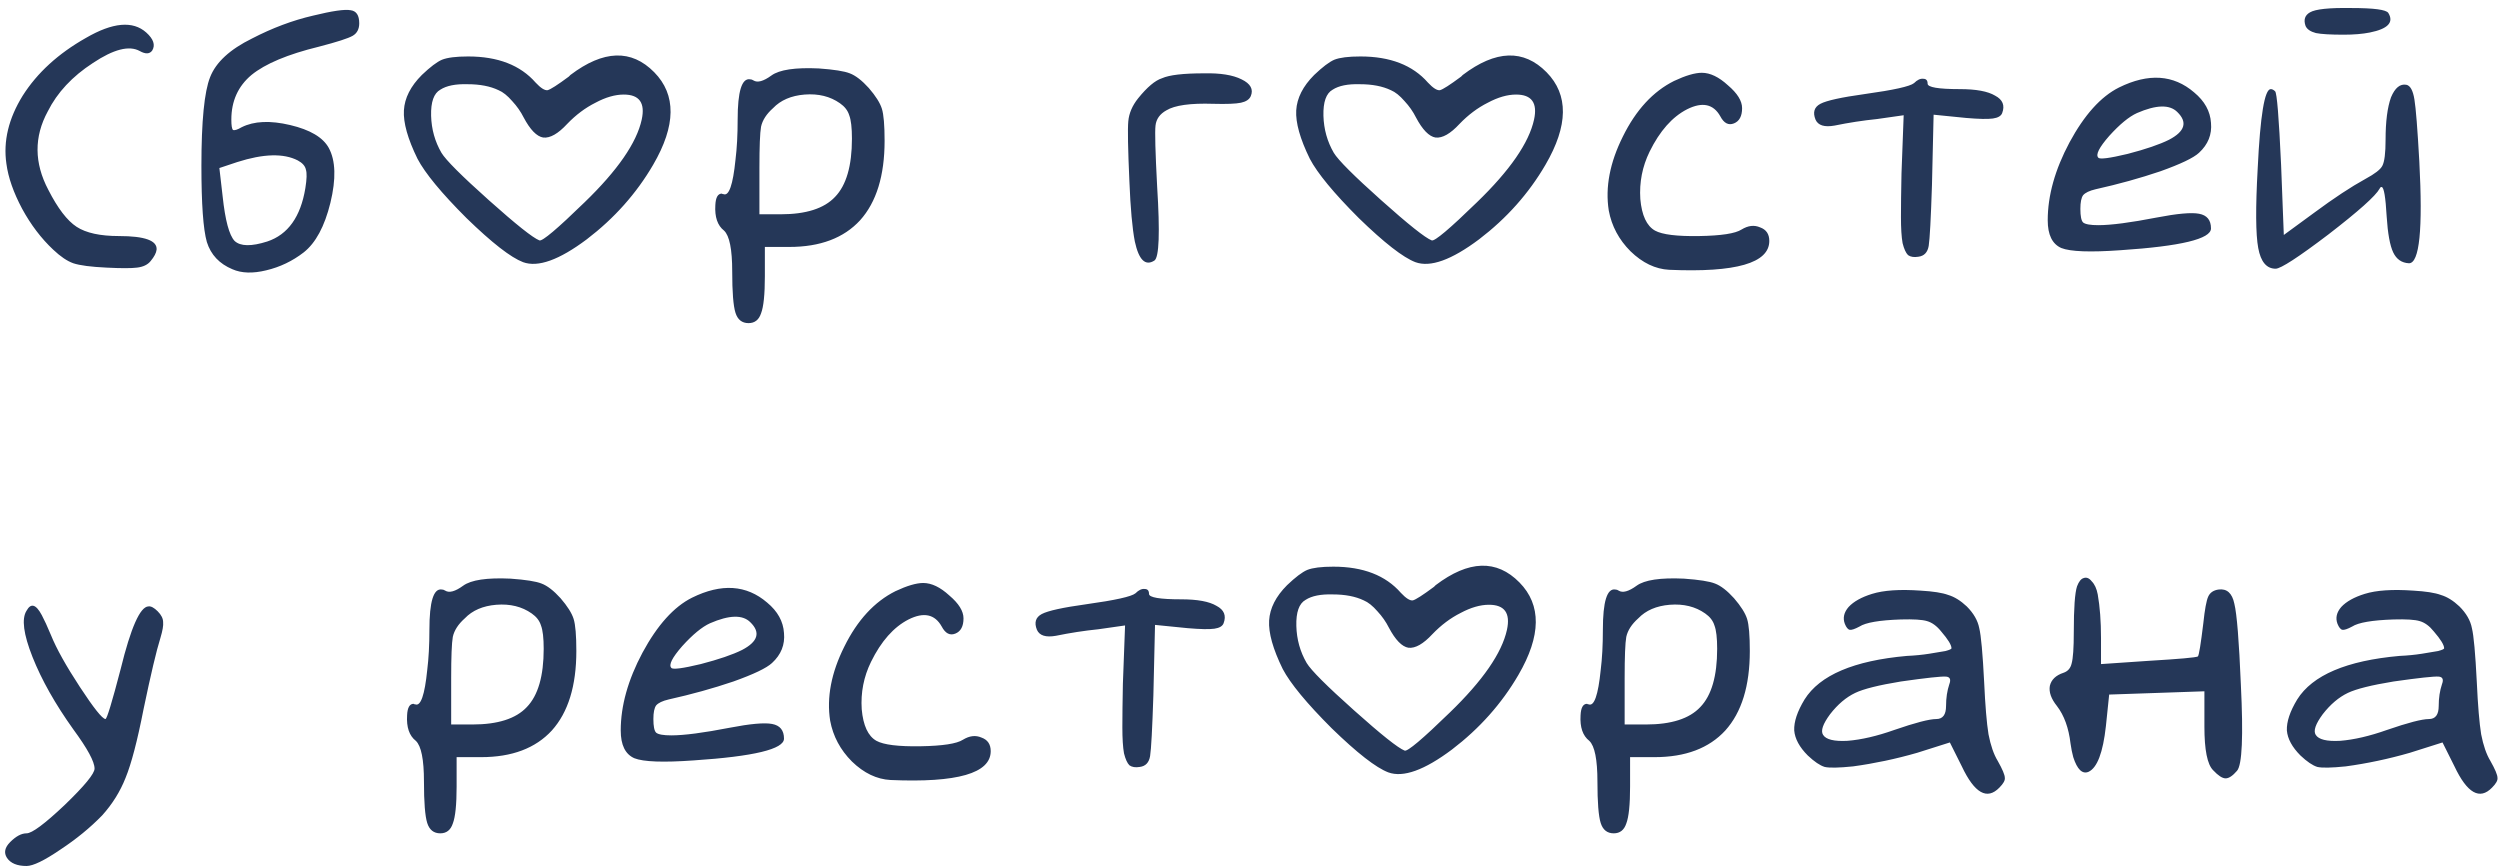 <?xml version="1.0" encoding="UTF-8"?> <svg xmlns="http://www.w3.org/2000/svg" width="147" height="51" viewBox="0 0 147 51" fill="none"><path d="M5.048 2.232C6.627 1.315 7.811 1.208 8.6 1.912C9.027 2.296 9.144 2.648 8.952 2.968C8.803 3.181 8.557 3.192 8.216 3C7.597 2.659 6.68 2.893 5.464 3.704C4.248 4.493 3.363 5.443 2.808 6.552C1.997 8.045 2.008 9.581 2.84 11.16C3.395 12.248 3.949 12.973 4.504 13.336C5.059 13.699 5.891 13.88 7 13.88C8.515 13.88 9.251 14.147 9.208 14.68C9.187 14.872 9.069 15.096 8.856 15.352C8.685 15.565 8.419 15.693 8.056 15.736C7.715 15.779 7.117 15.779 6.264 15.736C5.347 15.693 4.696 15.608 4.312 15.48C3.949 15.352 3.555 15.085 3.128 14.68C2.424 14.019 1.816 13.219 1.304 12.28C0.792 11.32 0.483 10.435 0.376 9.624C0.184 8.301 0.504 6.968 1.336 5.624C2.189 4.28 3.427 3.149 5.048 2.232ZM18.403 0.92C19.534 0.643 20.27 0.536 20.611 0.6C20.953 0.643 21.123 0.899 21.123 1.368C21.123 1.709 20.995 1.955 20.739 2.104C20.483 2.253 19.822 2.467 18.755 2.744C16.921 3.192 15.598 3.747 14.787 4.408C13.998 5.069 13.603 5.944 13.603 7.032C13.603 7.373 13.635 7.576 13.699 7.64C13.785 7.683 13.955 7.629 14.211 7.48C14.937 7.117 15.886 7.075 17.059 7.352C18.233 7.629 18.99 8.077 19.331 8.696C19.737 9.443 19.769 10.52 19.427 11.928C19.086 13.315 18.563 14.285 17.859 14.84C17.198 15.352 16.462 15.704 15.651 15.896C14.862 16.088 14.201 16.067 13.667 15.832C12.899 15.512 12.398 14.979 12.163 14.232C11.95 13.485 11.843 11.992 11.843 9.752C11.843 7.128 12.014 5.389 12.355 4.536C12.697 3.661 13.518 2.904 14.819 2.264C16.014 1.645 17.209 1.197 18.403 0.92ZM17.507 9.432C16.675 9.005 15.491 9.037 13.955 9.528L12.899 9.88L13.091 11.544C13.241 12.952 13.475 13.827 13.795 14.168C14.137 14.488 14.777 14.499 15.715 14.2C16.931 13.795 17.678 12.749 17.955 11.064C18.041 10.531 18.051 10.168 17.987 9.976C17.945 9.763 17.785 9.581 17.507 9.432ZM24.805 4.408C25.296 3.939 25.691 3.64 25.989 3.512C26.309 3.384 26.822 3.32 27.526 3.32C29.275 3.32 30.598 3.832 31.494 4.856C31.792 5.176 32.027 5.325 32.197 5.304C32.368 5.261 32.784 4.995 33.446 4.504C33.488 4.461 33.52 4.429 33.541 4.408C35.483 2.936 37.126 2.883 38.469 4.248C39.771 5.571 39.749 7.384 38.406 9.688C37.424 11.373 36.123 12.835 34.502 14.072C32.88 15.288 31.632 15.736 30.758 15.416C30.032 15.139 28.923 14.275 27.43 12.824C25.957 11.352 24.997 10.189 24.549 9.336C23.974 8.163 23.707 7.213 23.75 6.488C23.792 5.763 24.144 5.069 24.805 4.408ZM29.317 5.304C28.827 5.069 28.219 4.952 27.494 4.952C26.79 4.931 26.256 5.037 25.893 5.272C25.509 5.485 25.328 5.997 25.349 6.808C25.371 7.597 25.573 8.323 25.957 8.984C26.213 9.411 27.142 10.339 28.741 11.768C30.341 13.197 31.334 13.987 31.718 14.136C31.888 14.2 32.773 13.453 34.373 11.896C36.315 10.019 37.435 8.397 37.733 7.032C37.947 6.051 37.595 5.56 36.678 5.56C36.166 5.56 35.611 5.72 35.014 6.04C34.416 6.339 33.861 6.755 33.349 7.288C32.816 7.864 32.347 8.131 31.942 8.088C31.558 8.024 31.174 7.629 30.79 6.904C30.619 6.563 30.395 6.243 30.117 5.944C29.84 5.624 29.573 5.411 29.317 5.304ZM45.358 4.44C45.827 4.099 46.755 3.96 48.142 4.024C49.038 4.088 49.646 4.184 49.966 4.312C50.307 4.44 50.681 4.728 51.086 5.176C51.491 5.645 51.747 6.051 51.854 6.392C51.961 6.733 52.014 7.363 52.014 8.28C52.014 10.328 51.534 11.885 50.574 12.952C49.614 13.997 48.227 14.52 46.414 14.52H44.974V16.248C44.974 17.315 44.899 18.04 44.75 18.424C44.622 18.808 44.377 19 44.014 19C43.63 19 43.374 18.797 43.246 18.392C43.118 17.987 43.054 17.176 43.054 15.96C43.054 14.659 42.894 13.859 42.574 13.56C42.19 13.261 42.019 12.76 42.062 12.056C42.083 11.608 42.211 11.384 42.446 11.384C42.467 11.405 42.499 11.416 42.542 11.416C42.862 11.544 43.097 10.872 43.246 9.4C43.331 8.717 43.374 7.928 43.374 7.032C43.374 5.368 43.619 4.579 44.11 4.664C44.174 4.664 44.238 4.685 44.302 4.728C44.537 4.877 44.889 4.781 45.358 4.44ZM49.39 6.072C48.814 5.667 48.121 5.496 47.31 5.56C46.521 5.624 45.902 5.891 45.454 6.36C45.07 6.701 44.835 7.064 44.75 7.448C44.686 7.811 44.654 8.621 44.654 9.88V12.6H45.902C47.395 12.6 48.462 12.259 49.102 11.576C49.763 10.893 50.094 9.752 50.094 8.152C50.094 7.512 50.041 7.053 49.934 6.776C49.849 6.499 49.667 6.264 49.39 6.072ZM68.328 4.6C68.755 4.408 69.576 4.312 70.792 4.312C71.752 4.291 72.488 4.408 73 4.664C73.533 4.92 73.715 5.251 73.544 5.656C73.459 5.848 73.267 5.976 72.968 6.04C72.669 6.104 72.125 6.125 71.336 6.104C69.992 6.061 69.075 6.189 68.584 6.488C68.2 6.701 67.987 7 67.944 7.384C67.901 7.747 67.933 8.941 68.04 10.968C68.211 13.677 68.157 15.128 67.88 15.32C67.347 15.661 66.963 15.288 66.728 14.2C66.579 13.432 66.472 12.248 66.408 10.648C66.323 8.749 66.301 7.576 66.344 7.128C66.387 6.659 66.579 6.211 66.92 5.784C67.453 5.123 67.923 4.728 68.328 4.6ZM77.274 4.408C77.765 3.939 78.16 3.64 78.458 3.512C78.778 3.384 79.29 3.32 79.994 3.32C81.744 3.32 83.066 3.832 83.962 4.856C84.261 5.176 84.496 5.325 84.666 5.304C84.837 5.261 85.253 4.995 85.914 4.504C85.957 4.461 85.989 4.429 86.01 4.408C87.952 2.936 89.594 2.883 90.938 4.248C92.24 5.571 92.218 7.384 90.874 9.688C89.893 11.373 88.592 12.835 86.97 14.072C85.349 15.288 84.101 15.736 83.226 15.416C82.501 15.139 81.392 14.275 79.898 12.824C78.426 11.352 77.466 10.189 77.018 9.336C76.442 8.163 76.176 7.213 76.218 6.488C76.261 5.763 76.613 5.069 77.274 4.408ZM81.786 5.304C81.296 5.069 80.688 4.952 79.962 4.952C79.258 4.931 78.725 5.037 78.362 5.272C77.978 5.485 77.797 5.997 77.818 6.808C77.84 7.597 78.042 8.323 78.426 8.984C78.682 9.411 79.61 10.339 81.21 11.768C82.81 13.197 83.802 13.987 84.186 14.136C84.357 14.2 85.242 13.453 86.842 11.896C88.784 10.019 89.904 8.397 90.202 7.032C90.416 6.051 90.064 5.56 89.146 5.56C88.634 5.56 88.08 5.72 87.482 6.04C86.885 6.339 86.33 6.755 85.818 7.288C85.285 7.864 84.816 8.131 84.41 8.088C84.026 8.024 83.642 7.629 83.258 6.904C83.088 6.563 82.864 6.243 82.586 5.944C82.309 5.624 82.042 5.411 81.786 5.304ZM98.435 4.76C99.117 4.44 99.661 4.28 100.067 4.28C100.557 4.28 101.069 4.525 101.603 5.016C102.157 5.485 102.435 5.933 102.435 6.36C102.435 6.829 102.275 7.128 101.955 7.256C101.635 7.384 101.368 7.245 101.155 6.84C100.749 6.115 100.099 5.976 99.203 6.424C98.328 6.872 97.592 7.704 96.995 8.92C96.568 9.795 96.387 10.723 96.451 11.704C96.536 12.664 96.824 13.283 97.315 13.56C97.741 13.795 98.605 13.901 99.907 13.88C101.208 13.859 102.04 13.731 102.403 13.496C102.787 13.261 103.149 13.219 103.491 13.368C103.853 13.496 104.035 13.763 104.035 14.168C104.035 15.469 102.072 16.035 98.147 15.864C97.336 15.821 96.579 15.459 95.875 14.776C95.192 14.093 94.765 13.293 94.595 12.376C94.381 11.011 94.659 9.56 95.427 8.024C96.195 6.467 97.197 5.379 98.435 4.76ZM112.544 4.888C112.736 4.696 112.917 4.611 113.088 4.632C113.258 4.632 113.344 4.728 113.344 4.92C113.344 5.133 113.973 5.24 115.232 5.24C116.192 5.24 116.885 5.368 117.312 5.624C117.76 5.859 117.898 6.2 117.728 6.648C117.664 6.819 117.482 6.925 117.184 6.968C116.885 7.011 116.362 7 115.616 6.936L113.696 6.744L113.6 10.872C113.536 12.856 113.472 14.051 113.408 14.456C113.344 14.84 113.141 15.053 112.8 15.096C112.544 15.139 112.341 15.107 112.192 15C112.064 14.872 111.957 14.637 111.872 14.296C111.808 13.933 111.776 13.421 111.776 12.76C111.776 12.099 111.786 11.245 111.808 10.2L111.936 6.776L110.368 7C109.536 7.085 108.704 7.213 107.872 7.384C107.274 7.491 106.901 7.373 106.752 7.032C106.581 6.605 106.677 6.296 107.04 6.104C107.402 5.912 108.277 5.72 109.664 5.528C111.349 5.293 112.309 5.08 112.544 4.888ZM124.598 5.144C126.326 4.291 127.798 4.387 129.014 5.432C129.632 5.944 129.963 6.541 130.006 7.224C130.07 7.907 129.835 8.493 129.302 8.984C128.982 9.283 128.224 9.645 127.03 10.072C125.835 10.477 124.566 10.829 123.222 11.128C122.859 11.213 122.614 11.331 122.486 11.48C122.379 11.629 122.326 11.896 122.326 12.28C122.326 12.707 122.379 12.973 122.486 13.08C122.614 13.187 122.912 13.24 123.382 13.24C124.128 13.24 125.27 13.091 126.806 12.792C128.022 12.557 128.854 12.483 129.302 12.568C129.771 12.653 130.006 12.941 130.006 13.432C130.006 14.051 128.235 14.477 124.694 14.712C122.902 14.84 121.739 14.797 121.206 14.584C120.672 14.349 120.406 13.805 120.406 12.952C120.406 11.501 120.832 9.976 121.686 8.376C122.56 6.755 123.531 5.677 124.598 5.144ZM128.022 6.584C127.574 6.136 126.784 6.157 125.654 6.648C125.184 6.861 124.64 7.309 124.022 7.992C123.424 8.675 123.211 9.101 123.382 9.272C123.467 9.379 124.043 9.304 125.11 9.048C126.176 8.771 126.987 8.493 127.542 8.216C128.48 7.725 128.64 7.181 128.022 6.584ZM135.824 0.728C136.144 0.536 136.954 0.451 138.256 0.472C139.578 0.472 140.304 0.568 140.432 0.76C140.773 1.315 140.41 1.699 139.344 1.912C138.917 1.997 138.405 2.04 137.808 2.04C137.04 2.04 136.496 2.008 136.176 1.944C135.856 1.859 135.653 1.72 135.568 1.528C135.44 1.165 135.525 0.899 135.824 0.728ZM140.592 5.72C140.826 5.165 141.125 4.92 141.488 4.984C141.722 5.027 141.882 5.315 141.968 5.848C142.053 6.36 142.149 7.576 142.256 9.496C142.469 13.485 142.266 15.48 141.648 15.48C141.221 15.459 140.912 15.245 140.72 14.84C140.528 14.435 140.4 13.731 140.336 12.728C140.272 11.597 140.176 11.021 140.048 11C140.005 10.979 139.962 11.011 139.92 11.096C139.685 11.523 138.682 12.419 136.912 13.784C135.141 15.128 134.106 15.8 133.808 15.8C133.274 15.8 132.933 15.395 132.784 14.584C132.634 13.773 132.624 12.216 132.752 9.912C132.901 6.797 133.157 5.24 133.52 5.24C133.605 5.24 133.69 5.283 133.776 5.368C133.882 5.453 134 6.893 134.128 9.688L134.288 13.816L136.08 12.504C137.232 11.651 138.234 10.989 139.088 10.52C139.642 10.221 139.973 9.965 140.08 9.752C140.208 9.517 140.272 9.005 140.272 8.216C140.272 7.149 140.378 6.317 140.592 5.72ZM1.56 35.912C1.816 35.443 2.115 35.528 2.456 36.168C2.605 36.445 2.787 36.84 3 37.352C3.32 38.141 3.885 39.155 4.696 40.392C5.507 41.629 6.008 42.259 6.2 42.28C6.285 42.28 6.584 41.299 7.096 39.336C7.693 36.904 8.237 35.677 8.728 35.656C8.877 35.635 9.059 35.731 9.272 35.944C9.485 36.157 9.592 36.371 9.592 36.584C9.613 36.776 9.56 37.085 9.432 37.512C9.197 38.259 8.867 39.656 8.44 41.704C8.077 43.56 7.725 44.904 7.384 45.736C7.064 46.547 6.605 47.283 6.008 47.944C5.304 48.669 4.483 49.341 3.544 49.96C2.605 50.6 1.944 50.92 1.56 50.92C1.005 50.92 0.621 50.76 0.408 50.44C0.216 50.141 0.28 49.832 0.6 49.512C0.941 49.171 1.261 49 1.56 49C1.88 49 2.627 48.445 3.8 47.336C4.973 46.205 5.56 45.491 5.56 45.192C5.56 44.787 5.144 44.019 4.312 42.888C3.245 41.395 2.445 39.976 1.912 38.632C1.379 37.288 1.261 36.381 1.56 35.912ZM27.233 34.44C27.702 34.099 28.63 33.96 30.017 34.024C30.913 34.088 31.521 34.184 31.841 34.312C32.182 34.44 32.556 34.728 32.961 35.176C33.366 35.645 33.622 36.051 33.729 36.392C33.836 36.733 33.889 37.363 33.889 38.28C33.889 40.328 33.409 41.885 32.449 42.952C31.489 43.997 30.102 44.52 28.289 44.52H26.849V46.248C26.849 47.315 26.774 48.04 26.625 48.424C26.497 48.808 26.252 49 25.889 49C25.505 49 25.249 48.797 25.121 48.392C24.993 47.987 24.929 47.176 24.929 45.96C24.929 44.659 24.769 43.859 24.449 43.56C24.065 43.261 23.894 42.76 23.937 42.056C23.958 41.608 24.086 41.384 24.321 41.384C24.342 41.405 24.374 41.416 24.417 41.416C24.737 41.544 24.972 40.872 25.121 39.4C25.206 38.717 25.249 37.928 25.249 37.032C25.249 35.368 25.494 34.579 25.985 34.664C26.049 34.664 26.113 34.685 26.177 34.728C26.412 34.877 26.764 34.781 27.233 34.44ZM31.265 36.072C30.689 35.667 29.996 35.496 29.185 35.56C28.396 35.624 27.777 35.891 27.329 36.36C26.945 36.701 26.71 37.064 26.625 37.448C26.561 37.811 26.529 38.621 26.529 39.88V42.6H27.777C29.27 42.6 30.337 42.259 30.977 41.576C31.638 40.893 31.969 39.752 31.969 38.152C31.969 37.512 31.916 37.053 31.809 36.776C31.724 36.499 31.542 36.264 31.265 36.072ZM40.691 35.144C42.419 34.291 43.892 34.387 45.108 35.432C45.726 35.944 46.057 36.541 46.099 37.224C46.163 37.907 45.929 38.493 45.395 38.984C45.075 39.283 44.318 39.645 43.123 40.072C41.929 40.477 40.66 40.829 39.316 41.128C38.953 41.213 38.708 41.331 38.58 41.48C38.473 41.629 38.419 41.896 38.419 42.28C38.419 42.707 38.473 42.973 38.58 43.08C38.708 43.187 39.006 43.24 39.475 43.24C40.222 43.24 41.364 43.091 42.9 42.792C44.115 42.557 44.947 42.483 45.395 42.568C45.865 42.653 46.099 42.941 46.099 43.432C46.099 44.051 44.329 44.477 40.788 44.712C38.995 44.84 37.833 44.797 37.3 44.584C36.766 44.349 36.499 43.805 36.499 42.952C36.499 41.501 36.926 39.976 37.779 38.376C38.654 36.755 39.625 35.677 40.691 35.144ZM44.115 36.584C43.667 36.136 42.878 36.157 41.748 36.648C41.278 36.861 40.734 37.309 40.115 37.992C39.518 38.675 39.305 39.101 39.475 39.272C39.561 39.379 40.137 39.304 41.203 39.048C42.27 38.771 43.081 38.493 43.636 38.216C44.574 37.725 44.734 37.181 44.115 36.584ZM52.654 34.76C53.336 34.44 53.88 34.28 54.285 34.28C54.776 34.28 55.288 34.525 55.822 35.016C56.376 35.485 56.654 35.933 56.654 36.36C56.654 36.829 56.493 37.128 56.173 37.256C55.853 37.384 55.587 37.245 55.373 36.84C54.968 36.115 54.318 35.976 53.422 36.424C52.547 36.872 51.811 37.704 51.214 38.92C50.787 39.795 50.605 40.723 50.669 41.704C50.755 42.664 51.043 43.283 51.533 43.56C51.96 43.795 52.824 43.901 54.126 43.88C55.427 43.859 56.259 43.731 56.621 43.496C57.005 43.261 57.368 43.219 57.709 43.368C58.072 43.496 58.254 43.763 58.254 44.168C58.254 45.469 56.291 46.035 52.365 45.864C51.555 45.821 50.797 45.459 50.093 44.776C49.411 44.093 48.984 43.293 48.813 42.376C48.6 41.011 48.877 39.56 49.645 38.024C50.413 36.467 51.416 35.379 52.654 34.76ZM66.763 34.888C66.954 34.696 67.136 34.611 67.306 34.632C67.477 34.632 67.562 34.728 67.562 34.92C67.562 35.133 68.192 35.24 69.451 35.24C70.41 35.24 71.104 35.368 71.531 35.624C71.978 35.859 72.117 36.2 71.947 36.648C71.882 36.819 71.701 36.925 71.403 36.968C71.104 37.011 70.581 37 69.835 36.936L67.915 36.744L67.819 40.872C67.754 42.856 67.691 44.051 67.626 44.456C67.562 44.84 67.36 45.053 67.019 45.096C66.763 45.139 66.56 45.107 66.41 45C66.282 44.872 66.176 44.637 66.091 44.296C66.026 43.933 65.995 43.421 65.995 42.76C65.995 42.099 66.005 41.245 66.026 40.2L66.154 36.776L64.587 37C63.755 37.085 62.922 37.213 62.09 37.384C61.493 37.491 61.12 37.373 60.971 37.032C60.8 36.605 60.896 36.296 61.258 36.104C61.621 35.912 62.496 35.72 63.883 35.528C65.568 35.293 66.528 35.08 66.763 34.888ZM75.68 34.408C76.171 33.939 76.566 33.64 76.865 33.512C77.184 33.384 77.697 33.32 78.4 33.32C80.15 33.32 81.472 33.832 82.368 34.856C82.667 35.176 82.902 35.325 83.073 35.304C83.243 35.261 83.659 34.995 84.32 34.504C84.363 34.461 84.395 34.429 84.416 34.408C86.358 32.936 88.001 32.883 89.344 34.248C90.646 35.571 90.624 37.384 89.281 39.688C88.299 41.373 86.998 42.835 85.376 44.072C83.755 45.288 82.507 45.736 81.632 45.416C80.907 45.139 79.798 44.275 78.305 42.824C76.832 41.352 75.873 40.189 75.424 39.336C74.849 38.163 74.582 37.213 74.624 36.488C74.667 35.763 75.019 35.069 75.68 34.408ZM80.192 35.304C79.702 35.069 79.094 34.952 78.368 34.952C77.665 34.931 77.131 35.037 76.769 35.272C76.385 35.485 76.203 35.997 76.225 36.808C76.246 37.597 76.448 38.323 76.832 38.984C77.088 39.411 78.016 40.339 79.617 41.768C81.216 43.197 82.209 43.987 82.593 44.136C82.763 44.2 83.648 43.453 85.249 41.896C87.19 40.019 88.31 38.397 88.609 37.032C88.822 36.051 88.47 35.56 87.552 35.56C87.04 35.56 86.486 35.72 85.888 36.04C85.291 36.339 84.737 36.755 84.225 37.288C83.691 37.864 83.222 38.131 82.817 38.088C82.433 38.024 82.049 37.629 81.665 36.904C81.494 36.563 81.27 36.243 80.993 35.944C80.715 35.624 80.448 35.411 80.192 35.304ZM96.233 34.44C96.702 34.099 97.63 33.96 99.017 34.024C99.913 34.088 100.521 34.184 100.841 34.312C101.182 34.44 101.556 34.728 101.961 35.176C102.366 35.645 102.622 36.051 102.729 36.392C102.836 36.733 102.889 37.363 102.889 38.28C102.889 40.328 102.409 41.885 101.449 42.952C100.489 43.997 99.102 44.52 97.289 44.52H95.849V46.248C95.849 47.315 95.774 48.04 95.625 48.424C95.497 48.808 95.252 49 94.889 49C94.505 49 94.249 48.797 94.121 48.392C93.993 47.987 93.929 47.176 93.929 45.96C93.929 44.659 93.769 43.859 93.449 43.56C93.065 43.261 92.894 42.76 92.937 42.056C92.958 41.608 93.086 41.384 93.321 41.384C93.342 41.405 93.374 41.416 93.417 41.416C93.737 41.544 93.972 40.872 94.121 39.4C94.206 38.717 94.249 37.928 94.249 37.032C94.249 35.368 94.494 34.579 94.985 34.664C95.049 34.664 95.113 34.685 95.177 34.728C95.412 34.877 95.764 34.781 96.233 34.44ZM100.265 36.072C99.689 35.667 98.996 35.496 98.185 35.56C97.396 35.624 96.777 35.891 96.329 36.36C95.945 36.701 95.71 37.064 95.625 37.448C95.561 37.811 95.529 38.621 95.529 39.88V42.6H96.777C98.27 42.6 99.337 42.259 99.977 41.576C100.638 40.893 100.969 39.752 100.969 38.152C100.969 37.512 100.916 37.053 100.809 36.776C100.724 36.499 100.542 36.264 100.265 36.072ZM110.076 34.92C110.758 34.707 111.708 34.643 112.924 34.728C113.67 34.771 114.214 34.856 114.556 34.984C114.918 35.091 115.281 35.315 115.644 35.656C116.049 36.061 116.294 36.488 116.38 36.936C116.486 37.363 116.582 38.419 116.668 40.104C116.732 41.491 116.817 42.515 116.924 43.176C117.052 43.837 117.233 44.36 117.468 44.744C117.745 45.235 117.884 45.565 117.884 45.736C117.905 45.885 117.798 46.077 117.564 46.312C116.838 47.059 116.102 46.643 115.356 45.064L114.652 43.656L112.732 44.264C111.473 44.627 110.214 44.893 108.956 45.064C108.124 45.149 107.569 45.16 107.292 45.096C107.014 45.011 106.684 44.787 106.299 44.424C105.809 43.933 105.542 43.443 105.5 42.952C105.478 42.44 105.681 41.832 106.108 41.128C107.004 39.699 109.009 38.845 112.124 38.568C112.593 38.547 113.03 38.504 113.436 38.44C113.841 38.376 114.161 38.323 114.396 38.28C114.63 38.216 114.748 38.163 114.748 38.12C114.748 37.928 114.545 37.597 114.14 37.128C113.884 36.808 113.606 36.605 113.308 36.52C113.03 36.435 112.518 36.403 111.772 36.424C110.513 36.467 109.702 36.605 109.34 36.84C109.062 36.989 108.87 37.053 108.764 37.032C108.657 37.011 108.561 36.893 108.476 36.68C108.348 36.339 108.422 36.008 108.7 35.688C108.998 35.368 109.457 35.112 110.076 34.92ZM114.62 40.232C114.726 39.955 114.662 39.805 114.428 39.784C114.15 39.763 113.265 39.859 111.772 40.072C110.47 40.285 109.574 40.509 109.084 40.744C108.55 41 108.06 41.416 107.612 41.992C107.185 42.568 107.046 42.973 107.196 43.208C107.366 43.485 107.846 43.603 108.636 43.56C109.446 43.496 110.364 43.283 111.388 42.92C112.625 42.493 113.446 42.28 113.852 42.28C114.236 42.28 114.428 42.024 114.428 41.512C114.428 41.043 114.492 40.616 114.62 40.232ZM122.131 34.472C122.237 34.195 122.365 34.035 122.515 33.992C122.685 33.928 122.845 33.992 122.995 34.184C123.165 34.355 123.283 34.611 123.347 34.952C123.475 35.677 123.539 36.531 123.539 37.512V39.048L126.355 38.856C128.147 38.749 129.107 38.664 129.235 38.6C129.299 38.536 129.405 37.885 129.555 36.648C129.64 35.837 129.736 35.315 129.843 35.08C129.949 34.845 130.152 34.707 130.451 34.664C130.941 34.6 131.251 34.877 131.379 35.496C131.528 36.093 131.656 37.683 131.763 40.264C131.912 43.293 131.837 44.979 131.539 45.32C131.283 45.619 131.059 45.768 130.867 45.768C130.675 45.768 130.429 45.608 130.131 45.288C129.789 44.947 129.619 44.093 129.619 42.728V40.648L126.835 40.744L124.019 40.84L123.827 42.696C123.656 44.253 123.315 45.149 122.803 45.384C122.44 45.533 122.141 45.245 121.907 44.52C121.843 44.285 121.789 44.019 121.747 43.72C121.64 42.803 121.373 42.067 120.947 41.512C120.605 41.085 120.467 40.691 120.531 40.328C120.616 39.965 120.883 39.709 121.331 39.56C121.587 39.475 121.747 39.293 121.811 39.016C121.896 38.717 121.939 38.099 121.939 37.16C121.939 35.752 122.003 34.856 122.131 34.472ZM139.044 34.92C139.727 34.707 140.676 34.643 141.892 34.728C142.639 34.771 143.183 34.856 143.524 34.984C143.887 35.091 144.25 35.315 144.612 35.656C145.018 36.061 145.263 36.488 145.348 36.936C145.455 37.363 145.551 38.419 145.636 40.104C145.7 41.491 145.786 42.515 145.892 43.176C146.02 43.837 146.202 44.36 146.436 44.744C146.714 45.235 146.852 45.565 146.852 45.736C146.874 45.885 146.767 46.077 146.532 46.312C145.807 47.059 145.071 46.643 144.324 45.064L143.62 43.656L141.7 44.264C140.442 44.627 139.183 44.893 137.924 45.064C137.092 45.149 136.538 45.16 136.26 45.096C135.983 45.011 135.652 44.787 135.268 44.424C134.778 43.933 134.511 43.443 134.468 42.952C134.447 42.44 134.65 41.832 135.076 41.128C135.972 39.699 137.978 38.845 141.092 38.568C141.562 38.547 141.999 38.504 142.404 38.44C142.81 38.376 143.13 38.323 143.364 38.28C143.599 38.216 143.716 38.163 143.716 38.12C143.716 37.928 143.514 37.597 143.108 37.128C142.852 36.808 142.575 36.605 142.276 36.52C141.999 36.435 141.487 36.403 140.74 36.424C139.482 36.467 138.671 36.605 138.308 36.84C138.031 36.989 137.839 37.053 137.732 37.032C137.626 37.011 137.53 36.893 137.444 36.68C137.316 36.339 137.391 36.008 137.668 35.688C137.967 35.368 138.426 35.112 139.044 34.92ZM143.588 40.232C143.695 39.955 143.631 39.805 143.396 39.784C143.119 39.763 142.234 39.859 140.74 40.072C139.439 40.285 138.543 40.509 138.052 40.744C137.519 41 137.028 41.416 136.58 41.992C136.154 42.568 136.015 42.973 136.164 43.208C136.335 43.485 136.815 43.603 137.604 43.56C138.415 43.496 139.332 43.283 140.356 42.92C141.594 42.493 142.415 42.28 142.82 42.28C143.204 42.28 143.396 42.024 143.396 41.512C143.396 41.043 143.46 40.616 143.588 40.232Z" fill="#253758"></path></svg> 
